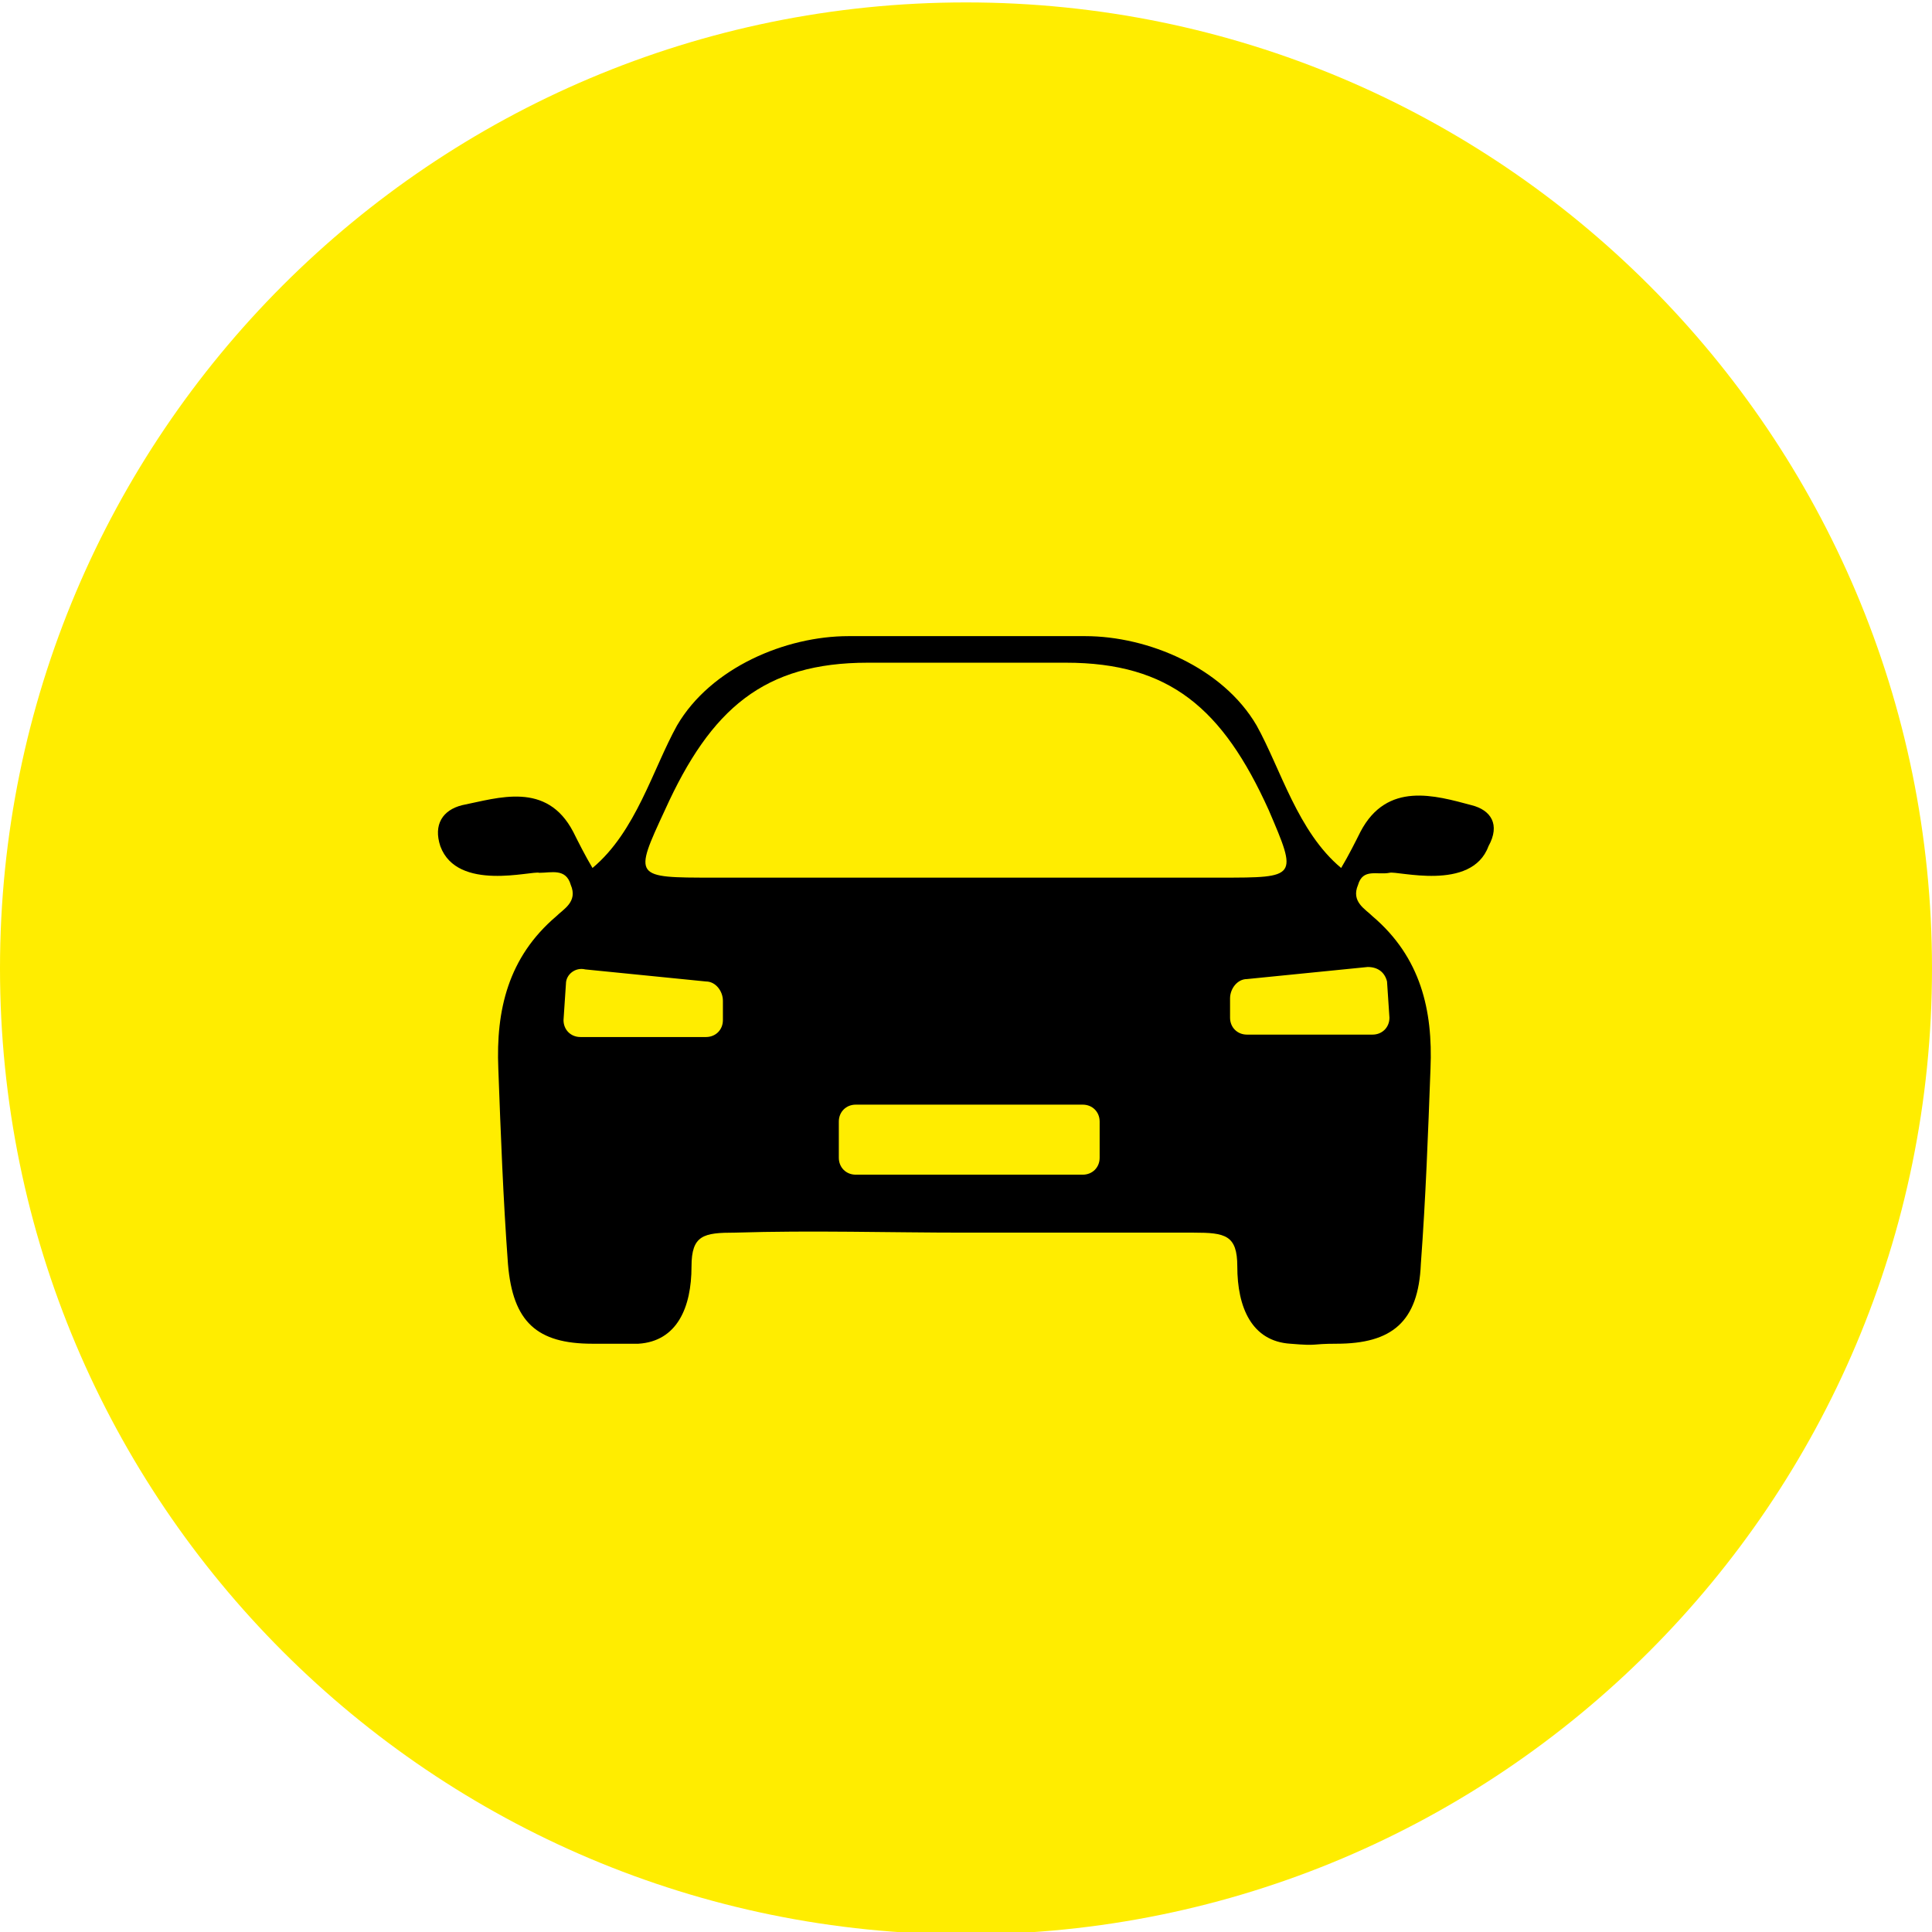 <?xml version="1.0" encoding="utf-8"?>
<!-- Generator: Adobe Illustrator 26.3.1, SVG Export Plug-In . SVG Version: 6.00 Build 0)  -->
<svg version="1.1" id="Ebene_1" xmlns="http://www.w3.org/2000/svg" xmlns:xlink="http://www.w3.org/1999/xlink" x="0px" y="0px"
	 viewBox="0 0 80 80" style="enable-background:new 0 0 80 80;" xml:space="preserve">
<style type="text/css">
	.st0{fill:#FFED00;}
</style>
<path class="st0" d="M40,0.1L40,0.1c22.1,0,40,17.9,40,40l0,0c0,22.1-17.9,40-40,40l0,0c-22.1,0-40-17.9-40-40l0,0
	C0,18,17.9,0.1,40,0.1z"/>
<g id="g22" transform="translate(456.934,352.041)">
	<path id="path24" d="M-396-318.7c-1.5-0.4-3.5-1-4.6,1.1c-0.2,0.4-0.5,1-0.8,1.5c-1.8-1.5-2.5-4.1-3.5-5.9
		c-1.4-2.4-4.5-3.7-7.1-3.7c-1.4,0-3.1,0-4.9,0c-1.8,0-3.5,0-4.9,0c-2.6,0-5.7,1.3-7.1,3.7c-1,1.8-1.7,4.4-3.5,5.9
		c-0.3-0.5-0.6-1.1-0.8-1.5c-1.1-2.1-3.1-1.4-4.6-1.1c-0.8,0.2-1.2,0.8-0.9,1.7c0.7,1.9,3.8,1,4.1,1.1c0.5,0,1.1-0.2,1.3,0.5
		c0.3,0.7-0.3,1-0.6,1.3c-2,1.7-2.5,3.9-2.4,6.3c0.1,2.7,0.2,5.4,0.4,8.1c0.2,2.4,1.2,3.3,3.5,3.3c1.2,0,0.7,0,1.9,0
		c1.6-0.1,2.2-1.5,2.2-3.2c0-1.3,0.5-1.4,1.8-1.4c3.2-0.1,6.4,0,9.5,0l0,0c0,0,0,0,0,0s0,0,0,0l0,0c3.2,0,6.4,0,9.5,0
		c1.3,0,1.8,0.1,1.8,1.4c0,1.7,0.6,3.1,2.2,3.2c1.2,0.1,0.8,0,1.9,0c2.3,0,3.4-0.9,3.5-3.3c0.2-2.7,0.3-5.4,0.4-8.1
		c0.1-2.4-0.4-4.6-2.4-6.3c-0.3-0.3-0.9-0.6-0.6-1.3c0.2-0.7,0.8-0.4,1.3-0.5c0.3-0.1,3.4,0.8,4.1-1.1
		C-394.8-317.9-395.2-318.5-396-318.7 M-422.2-305.6c0-0.4,0.3-0.7,0.7-0.7h9.4c0.4,0,0.7,0.3,0.7,0.7v1.5c0,0.4-0.3,0.7-0.7,0.7
		h-9.4c-0.4,0-0.7-0.3-0.7-0.7V-305.6z M-427.7-311.4c0.4,0,0.7,0.4,0.7,0.8v0.8c0,0.4-0.3,0.7-0.7,0.7h-5.2c-0.4,0-0.7-0.3-0.7-0.7
		l0.1-1.5c0-0.4,0.4-0.7,0.8-0.6L-427.7-311.4z M-406.4-315.7c-2.1,0-6.7,0-10.5,0c-3.8,0-8.4,0-10.5,0c-3.3,0-3.3,0-2-2.8
		c1.9-4.2,4.1-6.1,8.4-6.1c2.1,0,3.1,0,4.1,0c1,0,2,0,4.1,0c4.3,0,6.5,1.9,8.4,6.1C-403.2-315.7-403.2-315.7-406.4-315.7
		 M-400.3-312c0.4,0,0.7,0.2,0.8,0.6l0.1,1.5c0,0.4-0.3,0.7-0.7,0.7h-5.2c-0.4,0-0.7-0.3-0.7-0.7v-0.8c0-0.4,0.3-0.8,0.7-0.8
		L-400.3-312z"/>
</g>
</svg>
